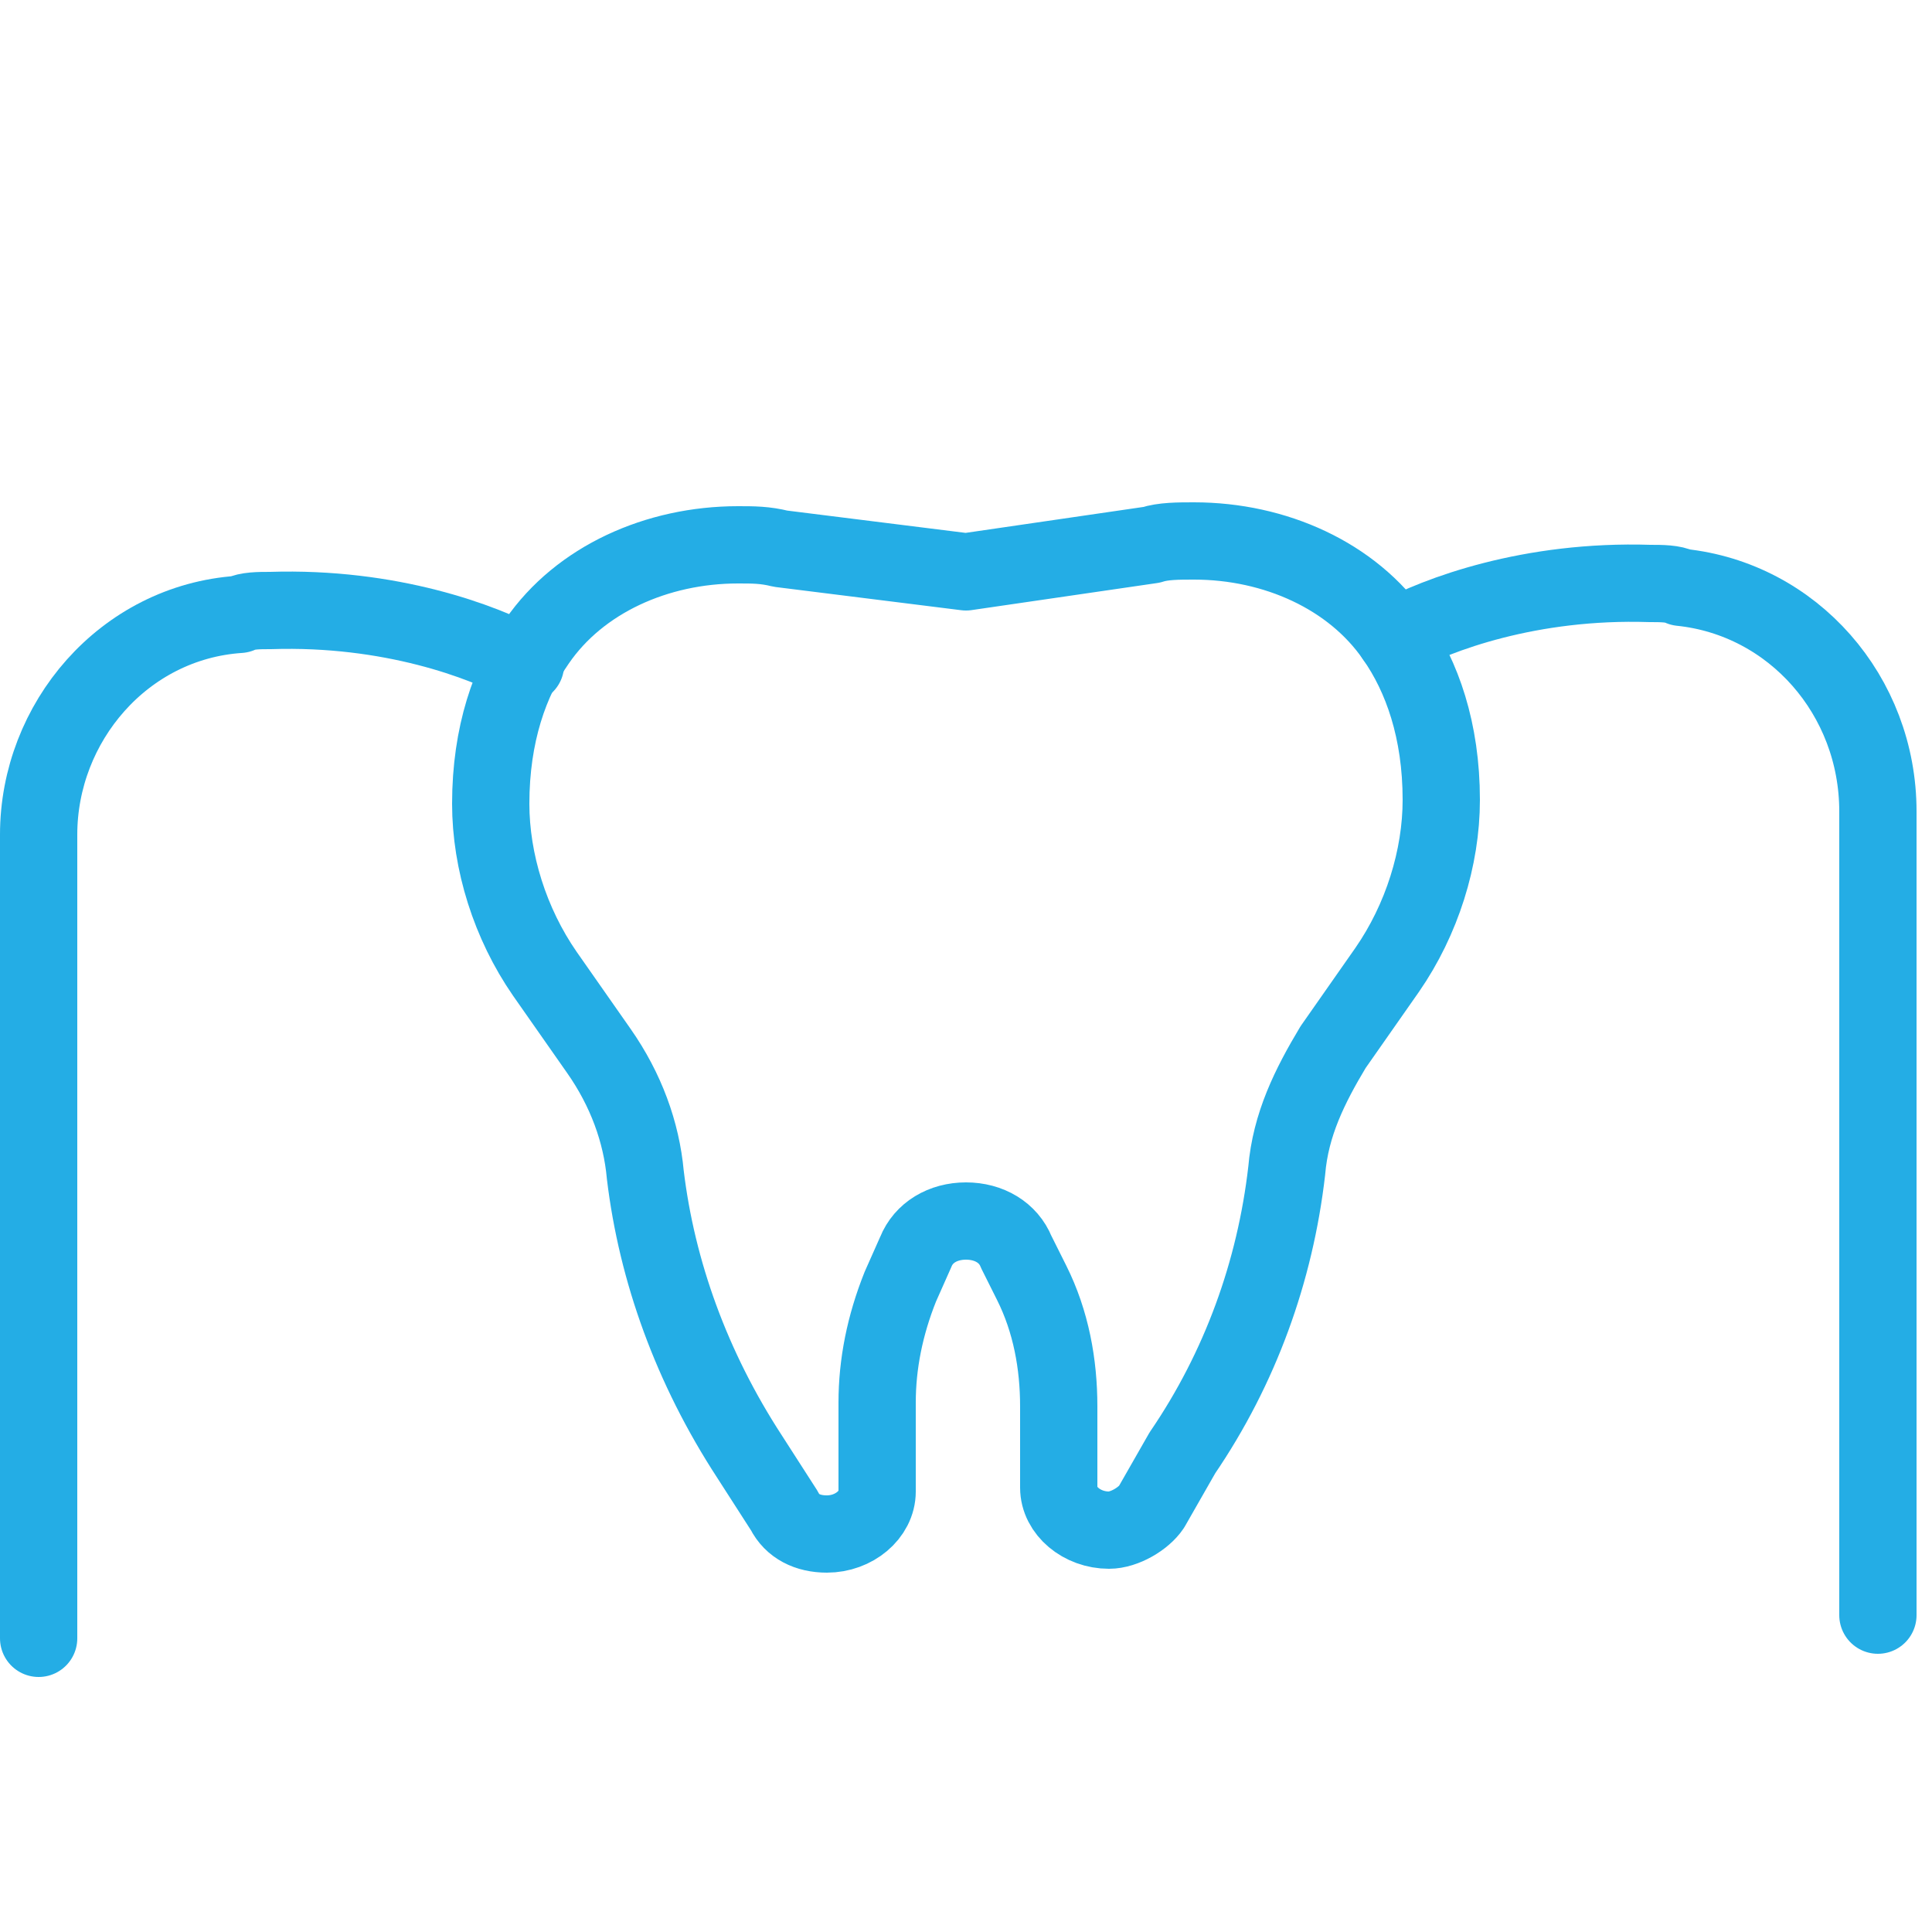 <?xml version="1.0" encoding="utf-8"?>
<!-- Generator: Adobe Illustrator 24.1.2, SVG Export Plug-In . SVG Version: 6.00 Build 0)  -->
<svg version="1.1" id="レイヤー_1" xmlns="http://www.w3.org/2000/svg" xmlns:xlink="http://www.w3.org/1999/xlink" x="0px"
	 y="0px" viewBox="0 0 50 50" style="enable-background:new 0 0 50 50;" xml:space="preserve">
<style type="text/css">
	.st0{fill:none;stroke:#24ADE5;stroke-width:2;stroke-linecap:round;stroke-linejoin:round;stroke-miterlimit:10;}
</style>
<g id="XMLID_843_">
	<path id="XMLID_207_" class="st0" d="M25,14.8l4.8-0.7c0.3-0.1,0.7-0.1,1.1-0.1h0c2.1,0,4.1,0.9,5.2,2.5c0.7,1,1.2,2.4,1.2,4.2l0,0
		c0,1.5-0.5,3.1-1.4,4.4l-1.4,2c-0.6,1-1.1,2-1.2,3.2c-0.3,2.6-1.2,5.1-2.7,7.3L29.8,39c-0.2,0.3-0.7,0.6-1.1,0.6l0,0
		c-0.7,0-1.3-0.5-1.3-1.1v-2.1c0-1.1-0.2-2.2-0.7-3.2l-0.4-0.8c-0.2-0.5-0.7-0.8-1.3-0.8l0,0c-0.6,0-1.1,0.3-1.3,0.8l-0.4,0.9
		c-0.4,1-0.6,2-0.6,3v2.3c0,0.6-0.6,1.1-1.3,1.1l0,0c-0.5,0-0.9-0.2-1.1-0.6l-0.9-1.4c-1.5-2.3-2.4-4.8-2.7-7.3
		c-0.1-1.1-0.5-2.2-1.2-3.2l-1.4-2c-0.9-1.3-1.4-2.9-1.4-4.4l0,0c0-1.8,0.5-3.2,1.2-4.2c1.1-1.6,3.1-2.5,5.2-2.5h0
		c0.4,0,0.7,0,1.1,0.1L25,14.8"/>
	<path id="XMLID_251_" class="st0" d="M36.1,16.5c1.1-0.6,3.5-1.5,6.6-1.4c0.3,0,0.6,0,0.8,0.1c2.9,0.3,5.1,2.8,5.1,5.8v20.8"/>
</g>
<path id="XMLID_1_" class="st0" d="M13.6,17.2c-1.1-0.6-3.5-1.5-6.6-1.4c-0.3,0-0.6,0-0.8,0.1C3.2,16.1,1,18.7,1,21.6v20.8"/>
</svg>
